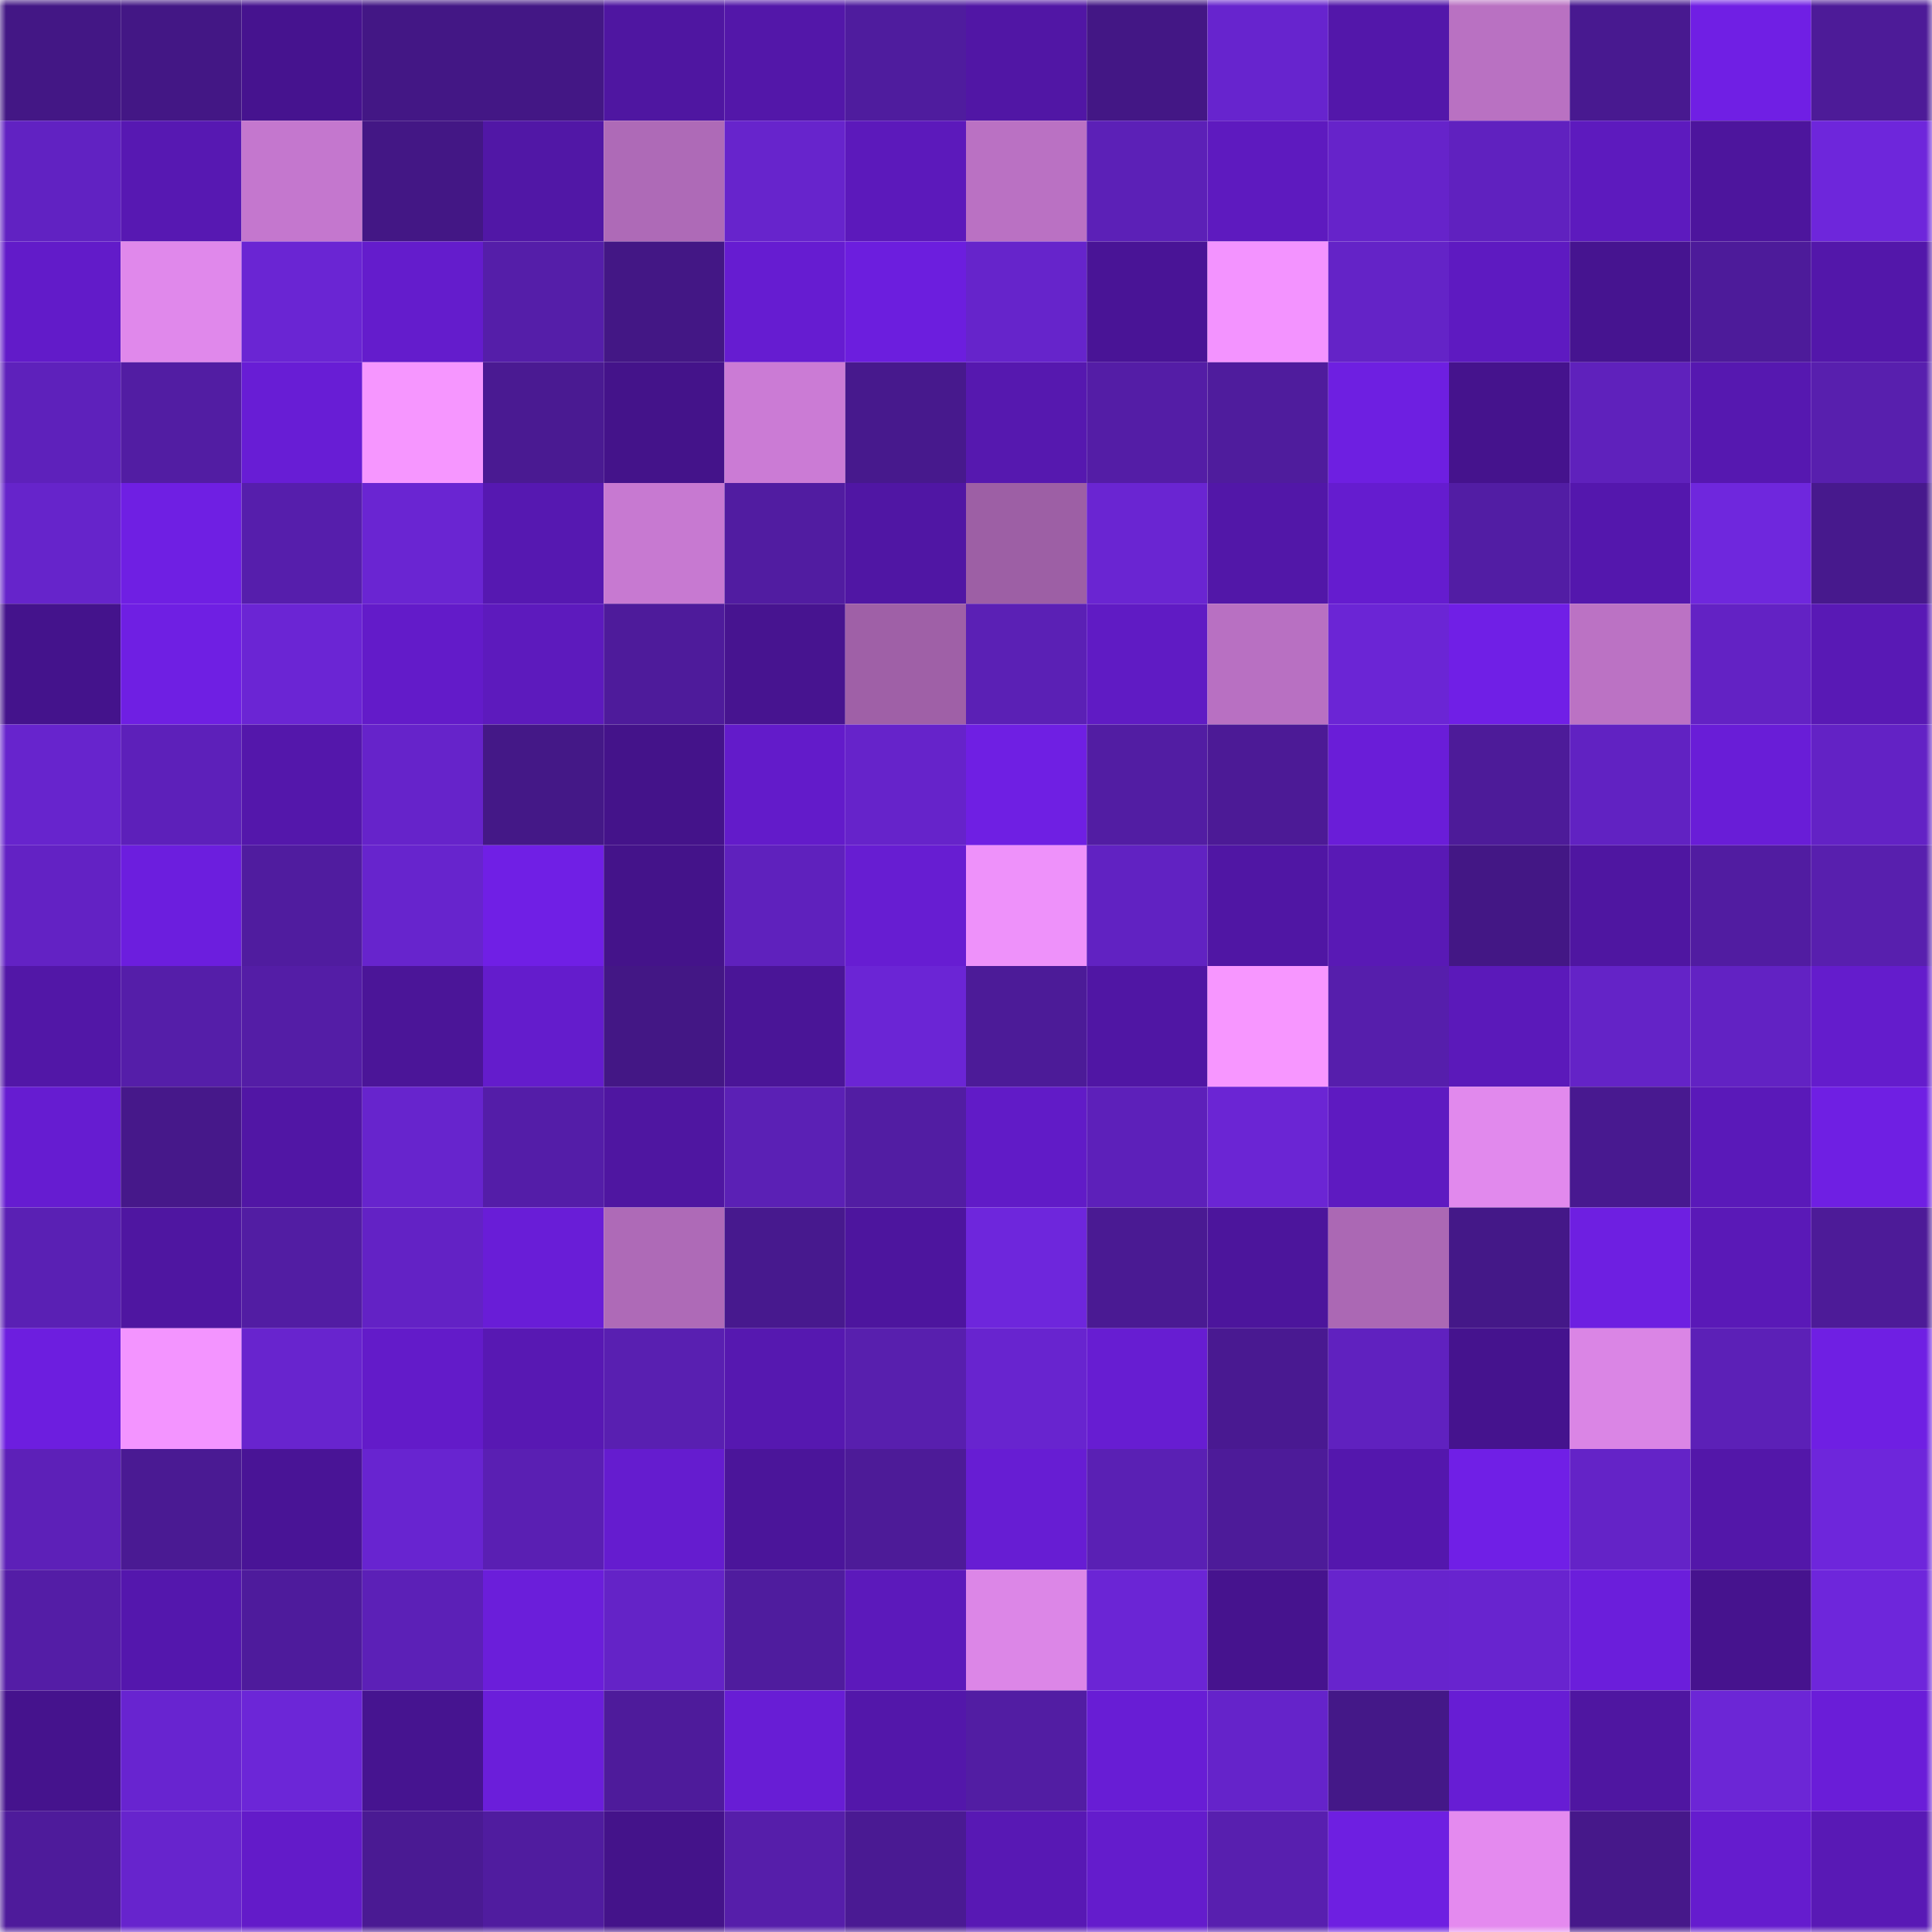 <svg viewBox="0 0 160 160" fill="none" role="img" xmlns="http://www.w3.org/2000/svg" width="240" height="240" name="farcaster%2Carfi012"><mask id="2065022860" mask-type="alpha" maskUnits="userSpaceOnUse" x="0" y="0" width="160" height="160"><rect width="160" height="160" fill="#FFFFFF"></rect></mask><g mask="url(#2065022860)"><rect x="0" y="0" width="10" height="10" fill="#431785"></rect><rect x="10" y="0" width="10" height="10" fill="#431785"></rect><rect x="20" y="0" width="10" height="10" fill="#46138f"></rect><rect x="30" y="0" width="10" height="10" fill="#431785"></rect><rect x="40" y="0" width="10" height="10" fill="#431785"></rect><rect x="50" y="0" width="10" height="10" fill="#4f16a1"></rect><rect x="60" y="0" width="10" height="10" fill="#5317a9"></rect><rect x="70" y="0" width="10" height="10" fill="#4f1c9e"></rect><rect x="80" y="0" width="10" height="10" fill="#5116a5"></rect><rect x="90" y="0" width="10" height="10" fill="#431785"></rect><rect x="100" y="0" width="10" height="10" fill="#6724ce"></rect><rect x="110" y="0" width="10" height="10" fill="#5317aa"></rect><rect x="120" y="0" width="10" height="10" fill="#b971c2"></rect><rect x="130" y="0" width="10" height="10" fill="#481990"></rect><rect x="140" y="0" width="10" height="10" fill="#701fe4"></rect><rect x="150" y="0" width="10" height="10" fill="#4d1b98"></rect><rect x="0" y="10" width="10" height="10" fill="#6122c2"></rect><rect x="10" y="10" width="10" height="10" fill="#5718b2"></rect><rect x="20" y="10" width="10" height="10" fill="#c477ce"></rect><rect x="30" y="10" width="10" height="10" fill="#431785"></rect><rect x="40" y="10" width="10" height="10" fill="#5117a6"></rect><rect x="50" y="10" width="10" height="10" fill="#ae6ab7"></rect><rect x="60" y="10" width="10" height="10" fill="#6724cc"></rect><rect x="70" y="10" width="10" height="10" fill="#5c19bb"></rect><rect x="80" y="10" width="10" height="10" fill="#ba71c3"></rect><rect x="90" y="10" width="10" height="10" fill="#5c20b7"></rect><rect x="100" y="10" width="10" height="10" fill="#5e1abf"></rect><rect x="110" y="10" width="10" height="10" fill="#6623ca"></rect><rect x="120" y="10" width="10" height="10" fill="#6021bf"></rect><rect x="130" y="10" width="10" height="10" fill="#5d1abe"></rect><rect x="140" y="10" width="10" height="10" fill="#4d159d"></rect><rect x="150" y="10" width="10" height="10" fill="#6e26db"></rect><rect x="0" y="20" width="10" height="10" fill="#621bc9"></rect><rect x="10" y="20" width="10" height="10" fill="#e088eb"></rect><rect x="20" y="20" width="10" height="10" fill="#6a25d3"></rect><rect x="30" y="20" width="10" height="10" fill="#641ccc"></rect><rect x="40" y="20" width="10" height="10" fill="#551ea9"></rect><rect x="50" y="20" width="10" height="10" fill="#431785"></rect><rect x="60" y="20" width="10" height="10" fill="#661cd1"></rect><rect x="70" y="20" width="10" height="10" fill="#6c1ede"></rect><rect x="80" y="20" width="10" height="10" fill="#6624cb"></rect><rect x="90" y="20" width="10" height="10" fill="#491496"></rect><rect x="100" y="20" width="10" height="10" fill="#f393ff"></rect><rect x="110" y="20" width="10" height="10" fill="#6423c7"></rect><rect x="120" y="20" width="10" height="10" fill="#5e1ac1"></rect><rect x="130" y="20" width="10" height="10" fill="#461490"></rect><rect x="140" y="20" width="10" height="10" fill="#4d1b9a"></rect><rect x="150" y="20" width="10" height="10" fill="#5317aa"></rect><rect x="0" y="30" width="10" height="10" fill="#5e21bb"></rect><rect x="10" y="30" width="10" height="10" fill="#521da3"></rect><rect x="20" y="30" width="10" height="10" fill="#681dd5"></rect><rect x="30" y="30" width="10" height="10" fill="#f696ff"></rect><rect x="40" y="30" width="10" height="10" fill="#4a1a92"></rect><rect x="50" y="30" width="10" height="10" fill="#44138a"></rect><rect x="60" y="30" width="10" height="10" fill="#cb7bd5"></rect><rect x="70" y="30" width="10" height="10" fill="#47198d"></rect><rect x="80" y="30" width="10" height="10" fill="#5618af"></rect><rect x="90" y="30" width="10" height="10" fill="#541da6"></rect><rect x="100" y="30" width="10" height="10" fill="#4f1c9d"></rect><rect x="110" y="30" width="10" height="10" fill="#6e1fe1"></rect><rect x="120" y="30" width="10" height="10" fill="#45138d"></rect><rect x="130" y="30" width="10" height="10" fill="#5f21bc"></rect><rect x="140" y="30" width="10" height="10" fill="#5618b0"></rect><rect x="150" y="30" width="10" height="10" fill="#581fae"></rect><rect x="0" y="40" width="10" height="10" fill="#6624cb"></rect><rect x="10" y="40" width="10" height="10" fill="#6f1fe3"></rect><rect x="20" y="40" width="10" height="10" fill="#561eac"></rect><rect x="30" y="40" width="10" height="10" fill="#6a25d2"></rect><rect x="40" y="40" width="10" height="10" fill="#5618b1"></rect><rect x="50" y="40" width="10" height="10" fill="#c779d1"></rect><rect x="60" y="40" width="10" height="10" fill="#511ca1"></rect><rect x="70" y="40" width="10" height="10" fill="#5016a4"></rect><rect x="80" y="40" width="10" height="10" fill="#9d5fa5"></rect><rect x="90" y="40" width="10" height="10" fill="#6a25d2"></rect><rect x="100" y="40" width="10" height="10" fill="#5217a8"></rect><rect x="110" y="40" width="10" height="10" fill="#651ccf"></rect><rect x="120" y="40" width="10" height="10" fill="#521da4"></rect><rect x="130" y="40" width="10" height="10" fill="#5417ad"></rect><rect x="140" y="40" width="10" height="10" fill="#6f27dd"></rect><rect x="150" y="40" width="10" height="10" fill="#47198d"></rect><rect x="0" y="50" width="10" height="10" fill="#44138c"></rect><rect x="10" y="50" width="10" height="10" fill="#6f1fe3"></rect><rect x="20" y="50" width="10" height="10" fill="#6b25d4"></rect><rect x="30" y="50" width="10" height="10" fill="#631bc9"></rect><rect x="40" y="50" width="10" height="10" fill="#5d1abd"></rect><rect x="50" y="50" width="10" height="10" fill="#4e1b9b"></rect><rect x="60" y="50" width="10" height="10" fill="#471490"></rect><rect x="70" y="50" width="10" height="10" fill="#9f60a7"></rect><rect x="80" y="50" width="10" height="10" fill="#5b20b5"></rect><rect x="90" y="50" width="10" height="10" fill="#601bc4"></rect><rect x="100" y="50" width="10" height="10" fill="#b870c2"></rect><rect x="110" y="50" width="10" height="10" fill="#6b25d5"></rect><rect x="120" y="50" width="10" height="10" fill="#701fe6"></rect><rect x="130" y="50" width="10" height="10" fill="#bb72c4"></rect><rect x="140" y="50" width="10" height="10" fill="#6322c4"></rect><rect x="150" y="50" width="10" height="10" fill="#5919b5"></rect><rect x="0" y="60" width="10" height="10" fill="#6724cd"></rect><rect x="10" y="60" width="10" height="10" fill="#5d20ba"></rect><rect x="20" y="60" width="10" height="10" fill="#5417ab"></rect><rect x="30" y="60" width="10" height="10" fill="#6623ca"></rect><rect x="40" y="60" width="10" height="10" fill="#441887"></rect><rect x="50" y="60" width="10" height="10" fill="#44138a"></rect><rect x="60" y="60" width="10" height="10" fill="#631bca"></rect><rect x="70" y="60" width="10" height="10" fill="#6623ca"></rect><rect x="80" y="60" width="10" height="10" fill="#6f1fe3"></rect><rect x="90" y="60" width="10" height="10" fill="#521da3"></rect><rect x="100" y="60" width="10" height="10" fill="#4c1a96"></rect><rect x="110" y="60" width="10" height="10" fill="#6a1dd8"></rect><rect x="120" y="60" width="10" height="10" fill="#4d1b99"></rect><rect x="130" y="60" width="10" height="10" fill="#6122c2"></rect><rect x="140" y="60" width="10" height="10" fill="#691dd7"></rect><rect x="150" y="60" width="10" height="10" fill="#6322c5"></rect><rect x="0" y="70" width="10" height="10" fill="#6322c4"></rect><rect x="10" y="70" width="10" height="10" fill="#6c1ede"></rect><rect x="20" y="70" width="10" height="10" fill="#501c9f"></rect><rect x="30" y="70" width="10" height="10" fill="#6724cd"></rect><rect x="40" y="70" width="10" height="10" fill="#701fe5"></rect><rect x="50" y="70" width="10" height="10" fill="#44138a"></rect><rect x="60" y="70" width="10" height="10" fill="#5f21bd"></rect><rect x="70" y="70" width="10" height="10" fill="#671dd2"></rect><rect x="80" y="70" width="10" height="10" fill="#ee91fa"></rect><rect x="90" y="70" width="10" height="10" fill="#6122c2"></rect><rect x="100" y="70" width="10" height="10" fill="#5016a4"></rect><rect x="110" y="70" width="10" height="10" fill="#5919b5"></rect><rect x="120" y="70" width="10" height="10" fill="#431785"></rect><rect x="130" y="70" width="10" height="10" fill="#4f16a1"></rect><rect x="140" y="70" width="10" height="10" fill="#511ca1"></rect><rect x="150" y="70" width="10" height="10" fill="#581fae"></rect><rect x="0" y="80" width="10" height="10" fill="#5217a7"></rect><rect x="10" y="80" width="10" height="10" fill="#551ea9"></rect><rect x="20" y="80" width="10" height="10" fill="#541da6"></rect><rect x="30" y="80" width="10" height="10" fill="#4b1598"></rect><rect x="40" y="80" width="10" height="10" fill="#641ccc"></rect><rect x="50" y="80" width="10" height="10" fill="#431785"></rect><rect x="60" y="80" width="10" height="10" fill="#4a1597"></rect><rect x="70" y="80" width="10" height="10" fill="#6b25d5"></rect><rect x="80" y="80" width="10" height="10" fill="#4c1b98"></rect><rect x="90" y="80" width="10" height="10" fill="#5016a4"></rect><rect x="100" y="80" width="10" height="10" fill="#f796ff"></rect><rect x="110" y="80" width="10" height="10" fill="#561eac"></rect><rect x="120" y="80" width="10" height="10" fill="#5b19ba"></rect><rect x="130" y="80" width="10" height="10" fill="#6423c7"></rect><rect x="140" y="80" width="10" height="10" fill="#6222c3"></rect><rect x="150" y="80" width="10" height="10" fill="#641ccc"></rect><rect x="0" y="90" width="10" height="10" fill="#661cd1"></rect><rect x="10" y="90" width="10" height="10" fill="#46188a"></rect><rect x="20" y="90" width="10" height="10" fill="#5116a5"></rect><rect x="30" y="90" width="10" height="10" fill="#6724cd"></rect><rect x="40" y="90" width="10" height="10" fill="#541da8"></rect><rect x="50" y="90" width="10" height="10" fill="#4f16a1"></rect><rect x="60" y="90" width="10" height="10" fill="#5b20b5"></rect><rect x="70" y="90" width="10" height="10" fill="#521da3"></rect><rect x="80" y="90" width="10" height="10" fill="#611bc7"></rect><rect x="90" y="90" width="10" height="10" fill="#5d20ba"></rect><rect x="100" y="90" width="10" height="10" fill="#6b25d4"></rect><rect x="110" y="90" width="10" height="10" fill="#5e1ac1"></rect><rect x="120" y="90" width="10" height="10" fill="#e189ed"></rect><rect x="130" y="90" width="10" height="10" fill="#481990"></rect><rect x="140" y="90" width="10" height="10" fill="#5a19b9"></rect><rect x="150" y="90" width="10" height="10" fill="#6f1fe3"></rect><rect x="0" y="100" width="10" height="10" fill="#5a20b4"></rect><rect x="10" y="100" width="10" height="10" fill="#4f16a1"></rect><rect x="20" y="100" width="10" height="10" fill="#521da3"></rect><rect x="30" y="100" width="10" height="10" fill="#6322c5"></rect><rect x="40" y="100" width="10" height="10" fill="#691dd7"></rect><rect x="50" y="100" width="10" height="10" fill="#ae6ab7"></rect><rect x="60" y="100" width="10" height="10" fill="#47198e"></rect><rect x="70" y="100" width="10" height="10" fill="#4d159e"></rect><rect x="80" y="100" width="10" height="10" fill="#6e26dc"></rect><rect x="90" y="100" width="10" height="10" fill="#4a1a93"></rect><rect x="100" y="100" width="10" height="10" fill="#4c159c"></rect><rect x="110" y="100" width="10" height="10" fill="#ab68b4"></rect><rect x="120" y="100" width="10" height="10" fill="#441888"></rect><rect x="130" y="100" width="10" height="10" fill="#6e1fe1"></rect><rect x="140" y="100" width="10" height="10" fill="#5a19b7"></rect><rect x="150" y="100" width="10" height="10" fill="#4d1b98"></rect><rect x="0" y="110" width="10" height="10" fill="#6d1edf"></rect><rect x="10" y="110" width="10" height="10" fill="#f394ff"></rect><rect x="20" y="110" width="10" height="10" fill="#6824ce"></rect><rect x="30" y="110" width="10" height="10" fill="#631bc9"></rect><rect x="40" y="110" width="10" height="10" fill="#5818b3"></rect><rect x="50" y="110" width="10" height="10" fill="#591fb1"></rect><rect x="60" y="110" width="10" height="10" fill="#5618b0"></rect><rect x="70" y="110" width="10" height="10" fill="#581fae"></rect><rect x="80" y="110" width="10" height="10" fill="#6824cf"></rect><rect x="90" y="110" width="10" height="10" fill="#671dd2"></rect><rect x="100" y="110" width="10" height="10" fill="#491991"></rect><rect x="110" y="110" width="10" height="10" fill="#6021bf"></rect><rect x="120" y="110" width="10" height="10" fill="#45138e"></rect><rect x="130" y="110" width="10" height="10" fill="#da85e5"></rect><rect x="140" y="110" width="10" height="10" fill="#5c20b7"></rect><rect x="150" y="110" width="10" height="10" fill="#6f1fe3"></rect><rect x="0" y="120" width="10" height="10" fill="#5d20b8"></rect><rect x="10" y="120" width="10" height="10" fill="#4a1a93"></rect><rect x="20" y="120" width="10" height="10" fill="#491496"></rect><rect x="30" y="120" width="10" height="10" fill="#6824d0"></rect><rect x="40" y="120" width="10" height="10" fill="#5a1fb3"></rect><rect x="50" y="120" width="10" height="10" fill="#651ccf"></rect><rect x="60" y="120" width="10" height="10" fill="#4b159a"></rect><rect x="70" y="120" width="10" height="10" fill="#4d1b98"></rect><rect x="80" y="120" width="10" height="10" fill="#671dd3"></rect><rect x="90" y="120" width="10" height="10" fill="#5a20b4"></rect><rect x="100" y="120" width="10" height="10" fill="#4d1b99"></rect><rect x="110" y="120" width="10" height="10" fill="#5417ad"></rect><rect x="120" y="120" width="10" height="10" fill="#701fe6"></rect><rect x="130" y="120" width="10" height="10" fill="#6423c7"></rect><rect x="140" y="120" width="10" height="10" fill="#5317a9"></rect><rect x="150" y="120" width="10" height="10" fill="#6e26db"></rect><rect x="0" y="130" width="10" height="10" fill="#541da6"></rect><rect x="10" y="130" width="10" height="10" fill="#5417ad"></rect><rect x="20" y="130" width="10" height="10" fill="#4e1b9c"></rect><rect x="30" y="130" width="10" height="10" fill="#5c20b7"></rect><rect x="40" y="130" width="10" height="10" fill="#6b1eda"></rect><rect x="50" y="130" width="10" height="10" fill="#6423c7"></rect><rect x="60" y="130" width="10" height="10" fill="#4f1c9e"></rect><rect x="70" y="130" width="10" height="10" fill="#5c19bb"></rect><rect x="80" y="130" width="10" height="10" fill="#dc86e7"></rect><rect x="90" y="130" width="10" height="10" fill="#6b25d5"></rect><rect x="100" y="130" width="10" height="10" fill="#46138e"></rect><rect x="110" y="130" width="10" height="10" fill="#6724cd"></rect><rect x="120" y="130" width="10" height="10" fill="#6824cf"></rect><rect x="130" y="130" width="10" height="10" fill="#6b1edb"></rect><rect x="140" y="130" width="10" height="10" fill="#46138e"></rect><rect x="150" y="130" width="10" height="10" fill="#6e26db"></rect><rect x="0" y="140" width="10" height="10" fill="#45138d"></rect><rect x="10" y="140" width="10" height="10" fill="#6824d0"></rect><rect x="20" y="140" width="10" height="10" fill="#6c26d7"></rect><rect x="30" y="140" width="10" height="10" fill="#461490"></rect><rect x="40" y="140" width="10" height="10" fill="#6b1eda"></rect><rect x="50" y="140" width="10" height="10" fill="#4e1b9b"></rect><rect x="60" y="140" width="10" height="10" fill="#681dd5"></rect><rect x="70" y="140" width="10" height="10" fill="#5317aa"></rect><rect x="80" y="140" width="10" height="10" fill="#521da3"></rect><rect x="90" y="140" width="10" height="10" fill="#681dd5"></rect><rect x="100" y="140" width="10" height="10" fill="#6523ca"></rect><rect x="110" y="140" width="10" height="10" fill="#441888"></rect><rect x="120" y="140" width="10" height="10" fill="#671dd4"></rect><rect x="130" y="140" width="10" height="10" fill="#4f16a1"></rect><rect x="140" y="140" width="10" height="10" fill="#6c26d6"></rect><rect x="150" y="140" width="10" height="10" fill="#6a1dd8"></rect><rect x="0" y="150" width="10" height="10" fill="#4e1b9b"></rect><rect x="10" y="150" width="10" height="10" fill="#6724cd"></rect><rect x="20" y="150" width="10" height="10" fill="#631bc9"></rect><rect x="30" y="150" width="10" height="10" fill="#4a1a93"></rect><rect x="40" y="150" width="10" height="10" fill="#501c9f"></rect><rect x="50" y="150" width="10" height="10" fill="#44138a"></rect><rect x="60" y="150" width="10" height="10" fill="#561eaa"></rect><rect x="70" y="150" width="10" height="10" fill="#4a1a93"></rect><rect x="80" y="150" width="10" height="10" fill="#5818b4"></rect><rect x="90" y="150" width="10" height="10" fill="#641ccc"></rect><rect x="100" y="150" width="10" height="10" fill="#581faf"></rect><rect x="110" y="150" width="10" height="10" fill="#6e1fe1"></rect><rect x="120" y="150" width="10" height="10" fill="#e48aef"></rect><rect x="130" y="150" width="10" height="10" fill="#46188a"></rect><rect x="140" y="150" width="10" height="10" fill="#651cce"></rect><rect x="150" y="150" width="10" height="10" fill="#5919b5"></rect></g></svg>